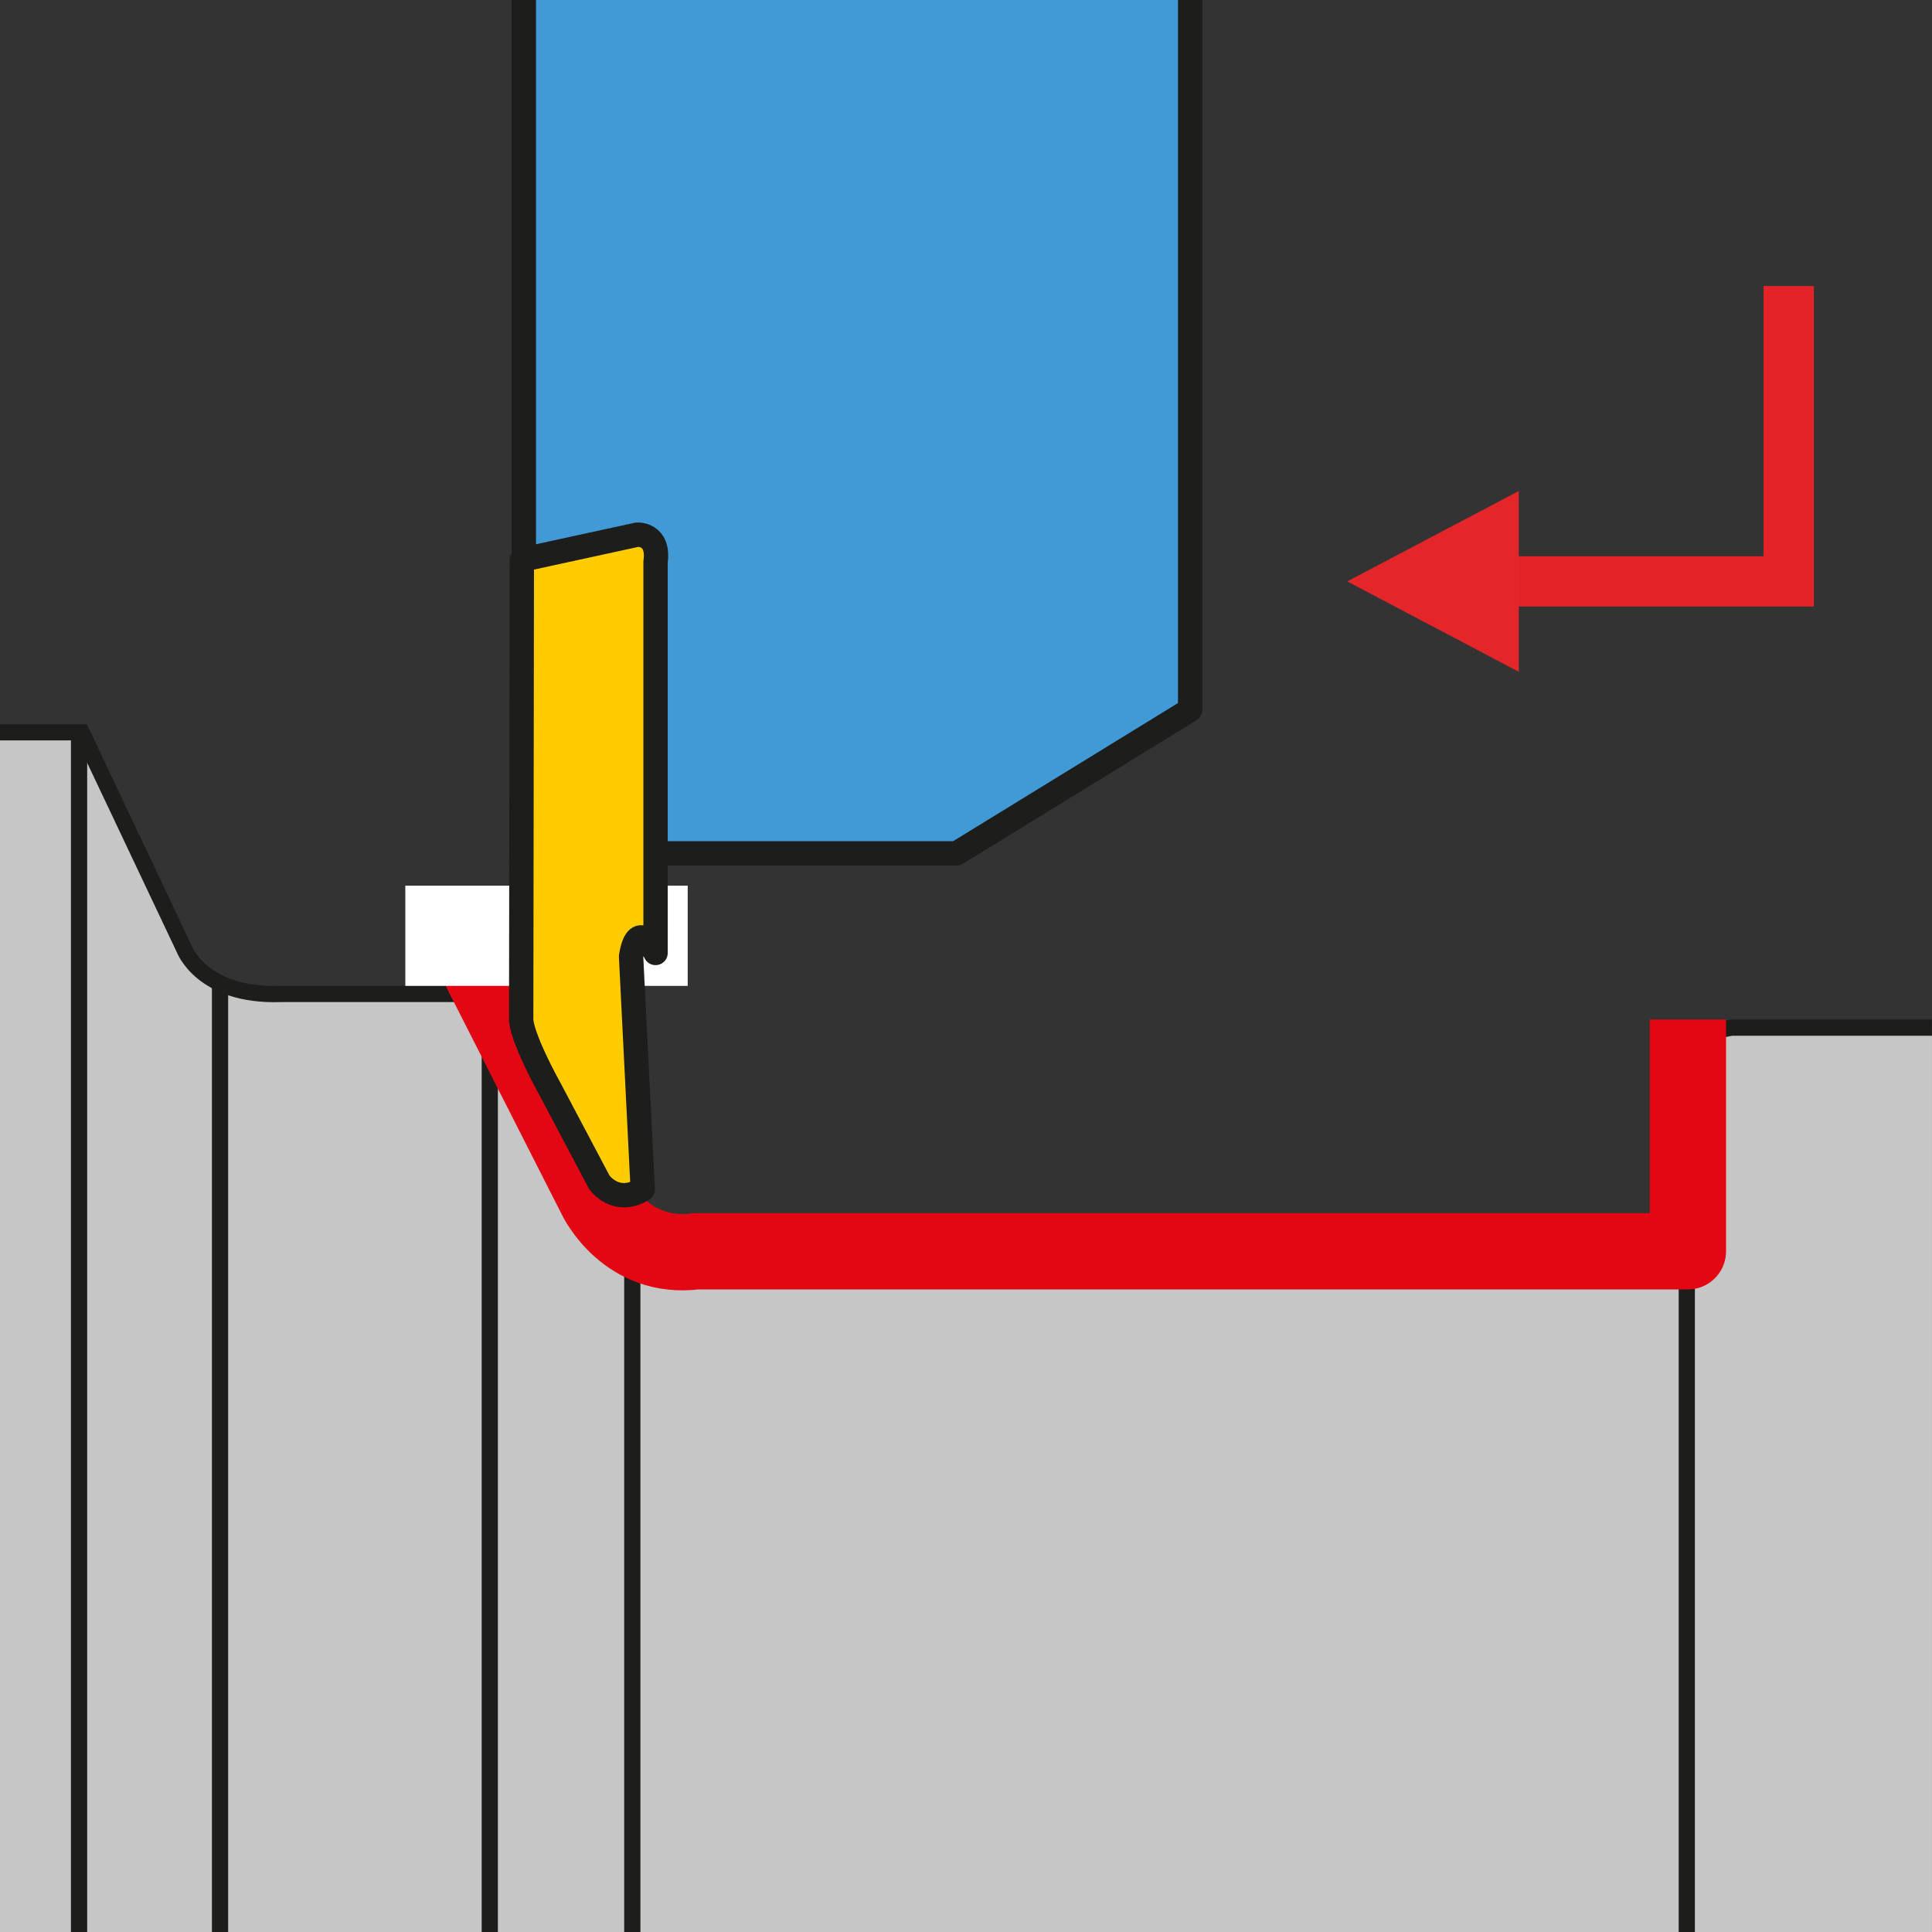 <?xml version="1.0" encoding="utf-8"?>
<!-- Generator: Adobe Illustrator 16.0.0, SVG Export Plug-In . SVG Version: 6.00 Build 0)  -->
<!DOCTYPE svg PUBLIC "-//W3C//DTD SVG 1.1//EN" "http://www.w3.org/Graphics/SVG/1.1/DTD/svg11.dtd">
<svg version="1.1" id="Layer_1" xmlns="http://www.w3.org/2000/svg" xmlns:xlink="http://www.w3.org/1999/xlink" x="0px" y="0px"
	 width="595.279px" height="595.273px" viewBox="0 0 595.279 595.273" enable-background="new 0 0 595.279 595.273"
	 xml:space="preserve">
<rect x="0" y="0" width="595.279" height="595.273" fill="#333333" stroke="none"/>
<g>
	<g>
		<g>
			<g>
				<g>
					<defs>
						<rect id="SVGID_1_" x="0" y="0" width="595.275" height="595.273"/>
					</defs>
					<clipPath id="SVGID_3_">
						<use xlink:href="#SVGID_1_"  overflow="visible"/>
					</clipPath>
					<g clip-path="url(#SVGID_3_)">
						<g>
							<g>
								<g>
									<g>
										<path id="SVGID_31_" fill="#C6C6C6" d="M810.414,752.01l-30.822,34.994H533.589
											c-15.438-2.197-13.521-16.398-13.521-16.398V626.571H214.553c-28.662-3.286-30.846,16.398-30.846,16.398l-24.092,48.088
											c-5.781,16.396-21.21,15.327-21.21,15.327h-51.8c-21.203-5.467-29.875,13.933-29.875,13.933L25.17,787.005h-384.56
											V225.132H25.17l31.562,66.687c0,0,8.671,19.4,29.875,13.933h51.801c0,0,15.43-1.104,21.21,15.294l24.092,48.104
											c0,0,2.185,19.668,30.845,16.398H520.07V332.53c0,0-1.92-14.21,13.521-16.398h246.003l30.823,34.995V752.01H810.414z"/>
									</g>
									<line fill="none" stroke="#1D1D1B" stroke-width="5" x1="24.364" y1="224.006" x2="24.364" y2="786.804"/>
									<line fill="none" stroke="#1D1D1B" stroke-width="5" x1="67.799" y1="303.926" x2="67.799" y2="705.924"/>
									<line fill="none" stroke="#1D1D1B" stroke-width="5" x1="150.911" y1="308.695" x2="150.911" y2="701.15"/>
									<line fill="none" stroke="#1D1D1B" stroke-width="5" x1="194.823" y1="382.453" x2="194.823" y2="627"/>
									<line fill="none" stroke="#1D1D1B" stroke-width="5" x1="519.727" y1="384.385" x2="519.727" y2="627"/>
									<g>
										<path id="SVGID_2_" fill="none" stroke="#1D1D1B" stroke-width="5" d="M810.414,752.51l-30.822,34.994H533.589
											c-15.438-2.197-13.521-16.398-13.521-16.398V627.071H214.553c-28.662-3.286-30.846,16.398-30.846,16.398l-24.092,48.088
											c-5.781,16.396-21.21,15.327-21.21,15.327h-51.8c-21.203-5.467-29.875,13.933-29.875,13.933L25.17,787.505h-384.56
											V225.632H25.17l31.562,66.687c0,0,5.408,14.821,29.875,13.933h51.801c0,0,15.43-1.104,21.21,15.294l24.092,48.104
											c0,0,6.683,17.492,30.845,16.398H520.07V333.03c0,0-1.92-14.21,13.521-16.398h246.003l30.823,34.995V752.51H810.414z"/>
									</g>
								</g>
								<path fill="none" stroke="#E30613" stroke-width="23.5" stroke-linejoin="round" stroke-miterlimit="3.864" d="
									M147.514,297.886l36.192,71.258c0,0,9.183,19.242,30.846,16.398h305.515v-71.406"/>
								<rect x="124.889" y="272.886" fill="#FFFFFF" width="87" height="30.875"/>
							</g>
							<g>
								<polygon fill="#419AD5" stroke="#1D1D1B" stroke-width="7.5" stroke-linejoin="round" points="194.338,262.948 
									294.71,262.948 366.7,218.727 366.7,-271.484 161.395,-271.484 161.395,181.009 								"/>
								
									<path fill="#FFCC00" stroke="#1D1D1B" stroke-width="7.5" stroke-linecap="round" stroke-linejoin="round" stroke-miterlimit="3.864" d="
									M160.785,172.48l-0.197,141.271c0,0-0.821,4.135,9.179,22.385l14.875,28.125c0,0,5,7.25,13.396,2.223l-3.6-71.812
									c2.077-12.533,7.548-1.054,7.548-1.054V173.123c1.212-8.798-5.629-8.387-5.629-8.387L160.785,172.48z"/>
							</g>
						</g>
					</g>
				</g>
			</g>
		</g>
	</g>
</g>
<g>
	<g>
		<polyline fill="none" stroke="#E42328" stroke-width="15.5" points="551.139,88.136 551.139,179.136 460.139,179.136 		"/>
	</g>
	<g>
		<polygon fill="#E42529" points="467.952,206.988 415.103,179.139 467.952,151.285 		"/>
	</g>
</g>
</svg>
